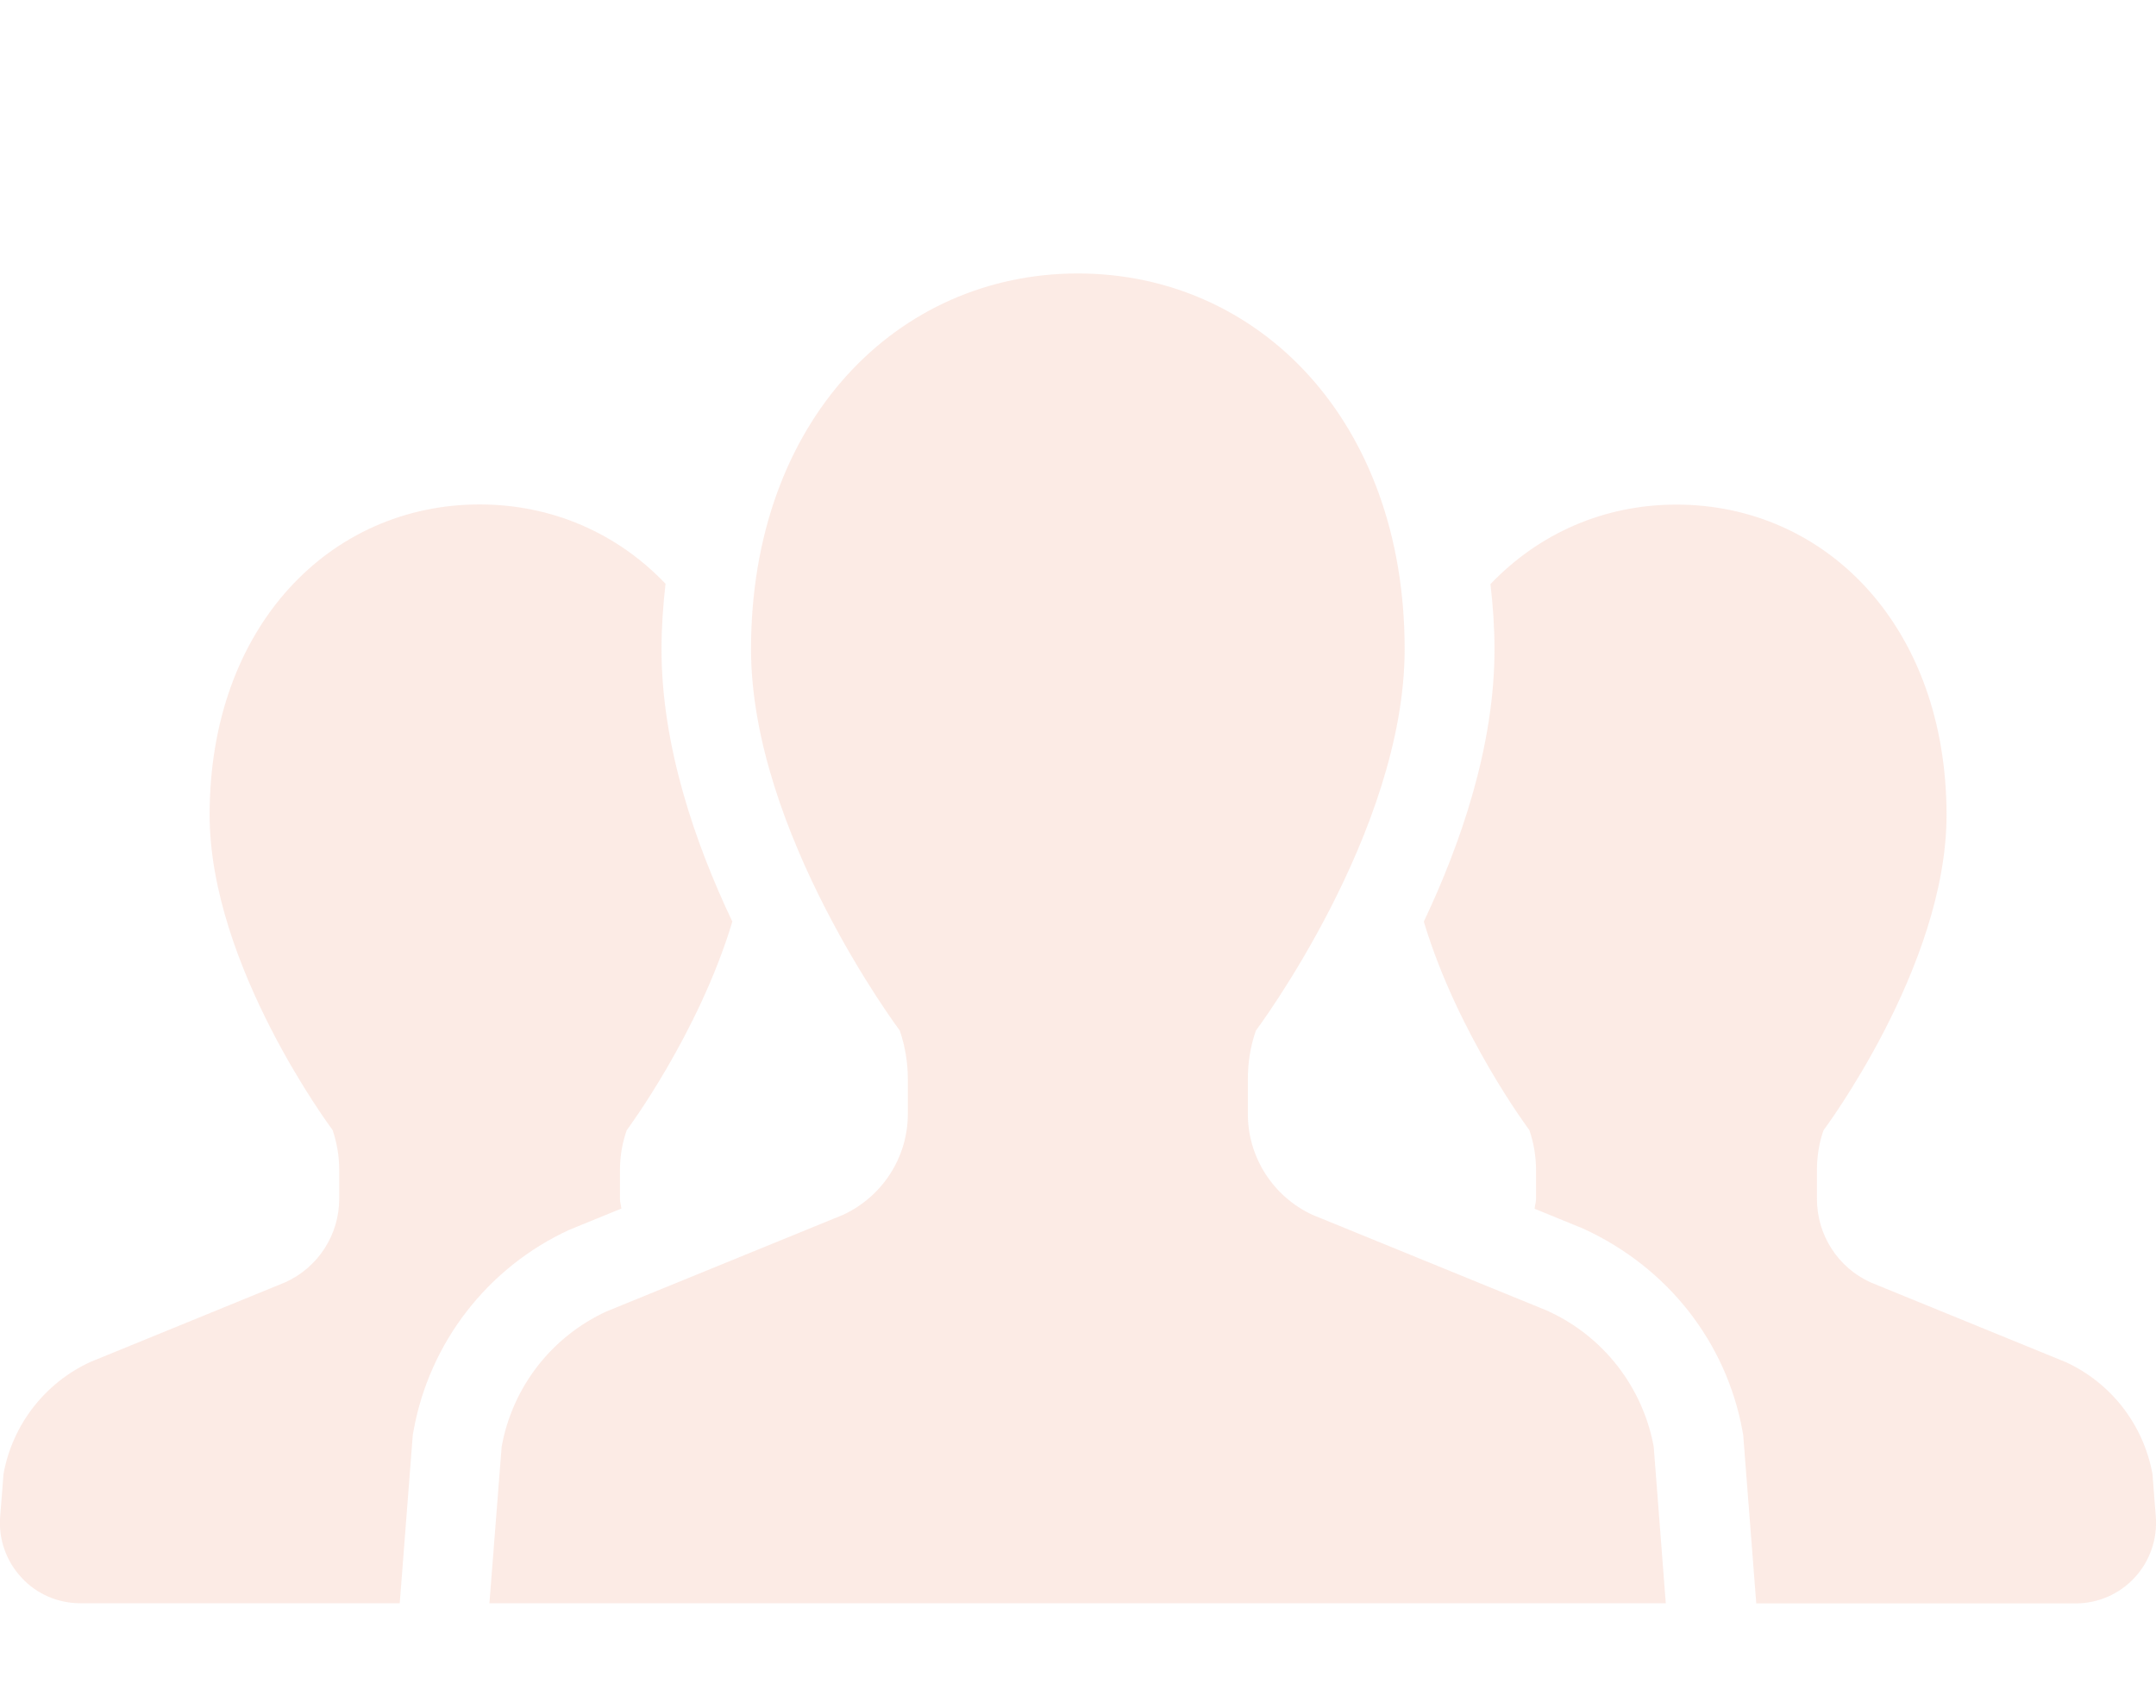 <?xml version="1.0" encoding="UTF-8"?>
<svg id="_レイヤー_8" data-name="レイヤー_8" xmlns="http://www.w3.org/2000/svg" viewBox="0 0 133.92 106.11">
  <defs>
    <style>
      .cls-1 {
        opacity: .4;
      }

      .cls-2 {
        fill: #f8cdbf;
      }
    </style>
  </defs>
  <g class="cls-1">
    <path class="cls-2" d="M38.6,75.1c-.02-.21-.09-.4-.09-.61v-1.79c0-.85.14-1.69.42-2.48,0,0,4.45-5.96,6.56-12.96-2.31-4.86-4.4-10.92-4.4-16.92,0-1.39.1-2.74.25-4.07-3-3.15-7.06-4.93-11.55-4.93-9.26,0-16.77,7.55-16.77,19.29,0,9.39,7.64,19.58,7.64,19.58.27.8.41,1.63.41,2.48v1.79c0,2.23-1.3,4.25-3.33,5.18l-12.13,4.96c-2.82,1.3-4.83,3.89-5.39,6.94l-.21,2.67c-.11,1.39.37,2.76,1.32,3.78.94,1.03,2.27,1.6,3.67,1.6h19.83l.81-10.45.05-.28c.99-5.48,4.61-10.14,9.67-12.47l3.23-1.32Z"/>
    <path class="cls-2" d="M133.7,91.57c-.56-3.05-2.56-5.64-5.38-6.94l-12.14-4.96c-2.03-.93-3.32-2.95-3.32-5.18v-1.79c0-.85.13-1.69.41-2.48,0,0,7.64-10.19,7.64-19.58,0-11.74-7.51-19.29-16.78-19.29-4.48,0-8.53,1.78-11.55,4.94.15,1.32.25,2.67.25,4.06,0,6-2.09,12.05-4.39,16.91,2.1,7,6.56,12.96,6.56,12.96.27.8.41,1.63.41,2.48v1.79c0,.21-.07.4-.09.61l3.01,1.23c5.27,2.41,8.89,7.07,9.9,12.55l.05.29.81,10.45h19.84c1.39,0,2.72-.58,3.66-1.6.95-1.02,1.42-2.39,1.32-3.78l-.21-2.67Z"/>
    <path class="cls-2" d="M96.22,81.48l-14.69-6c-2.45-1.13-4.02-3.58-4.02-6.27v-2.17c0-1.02.16-2.04.5-3.01,0,0,9.24-12.33,9.24-23.7,0-14.21-9.09-23.34-20.3-23.34s-20.3,9.13-20.3,23.34c0,11.37,9.24,23.7,9.24,23.7.33.97.5,1.99.5,3.01v2.17c0,2.69-1.58,5.14-4.03,6.27l-14.69,6c-3.41,1.57-5.84,4.7-6.51,8.4l-.76,9.73h73.07l-.75-9.73c-.68-3.69-3.11-6.83-6.52-8.4Z"/>
  </g>
</svg>